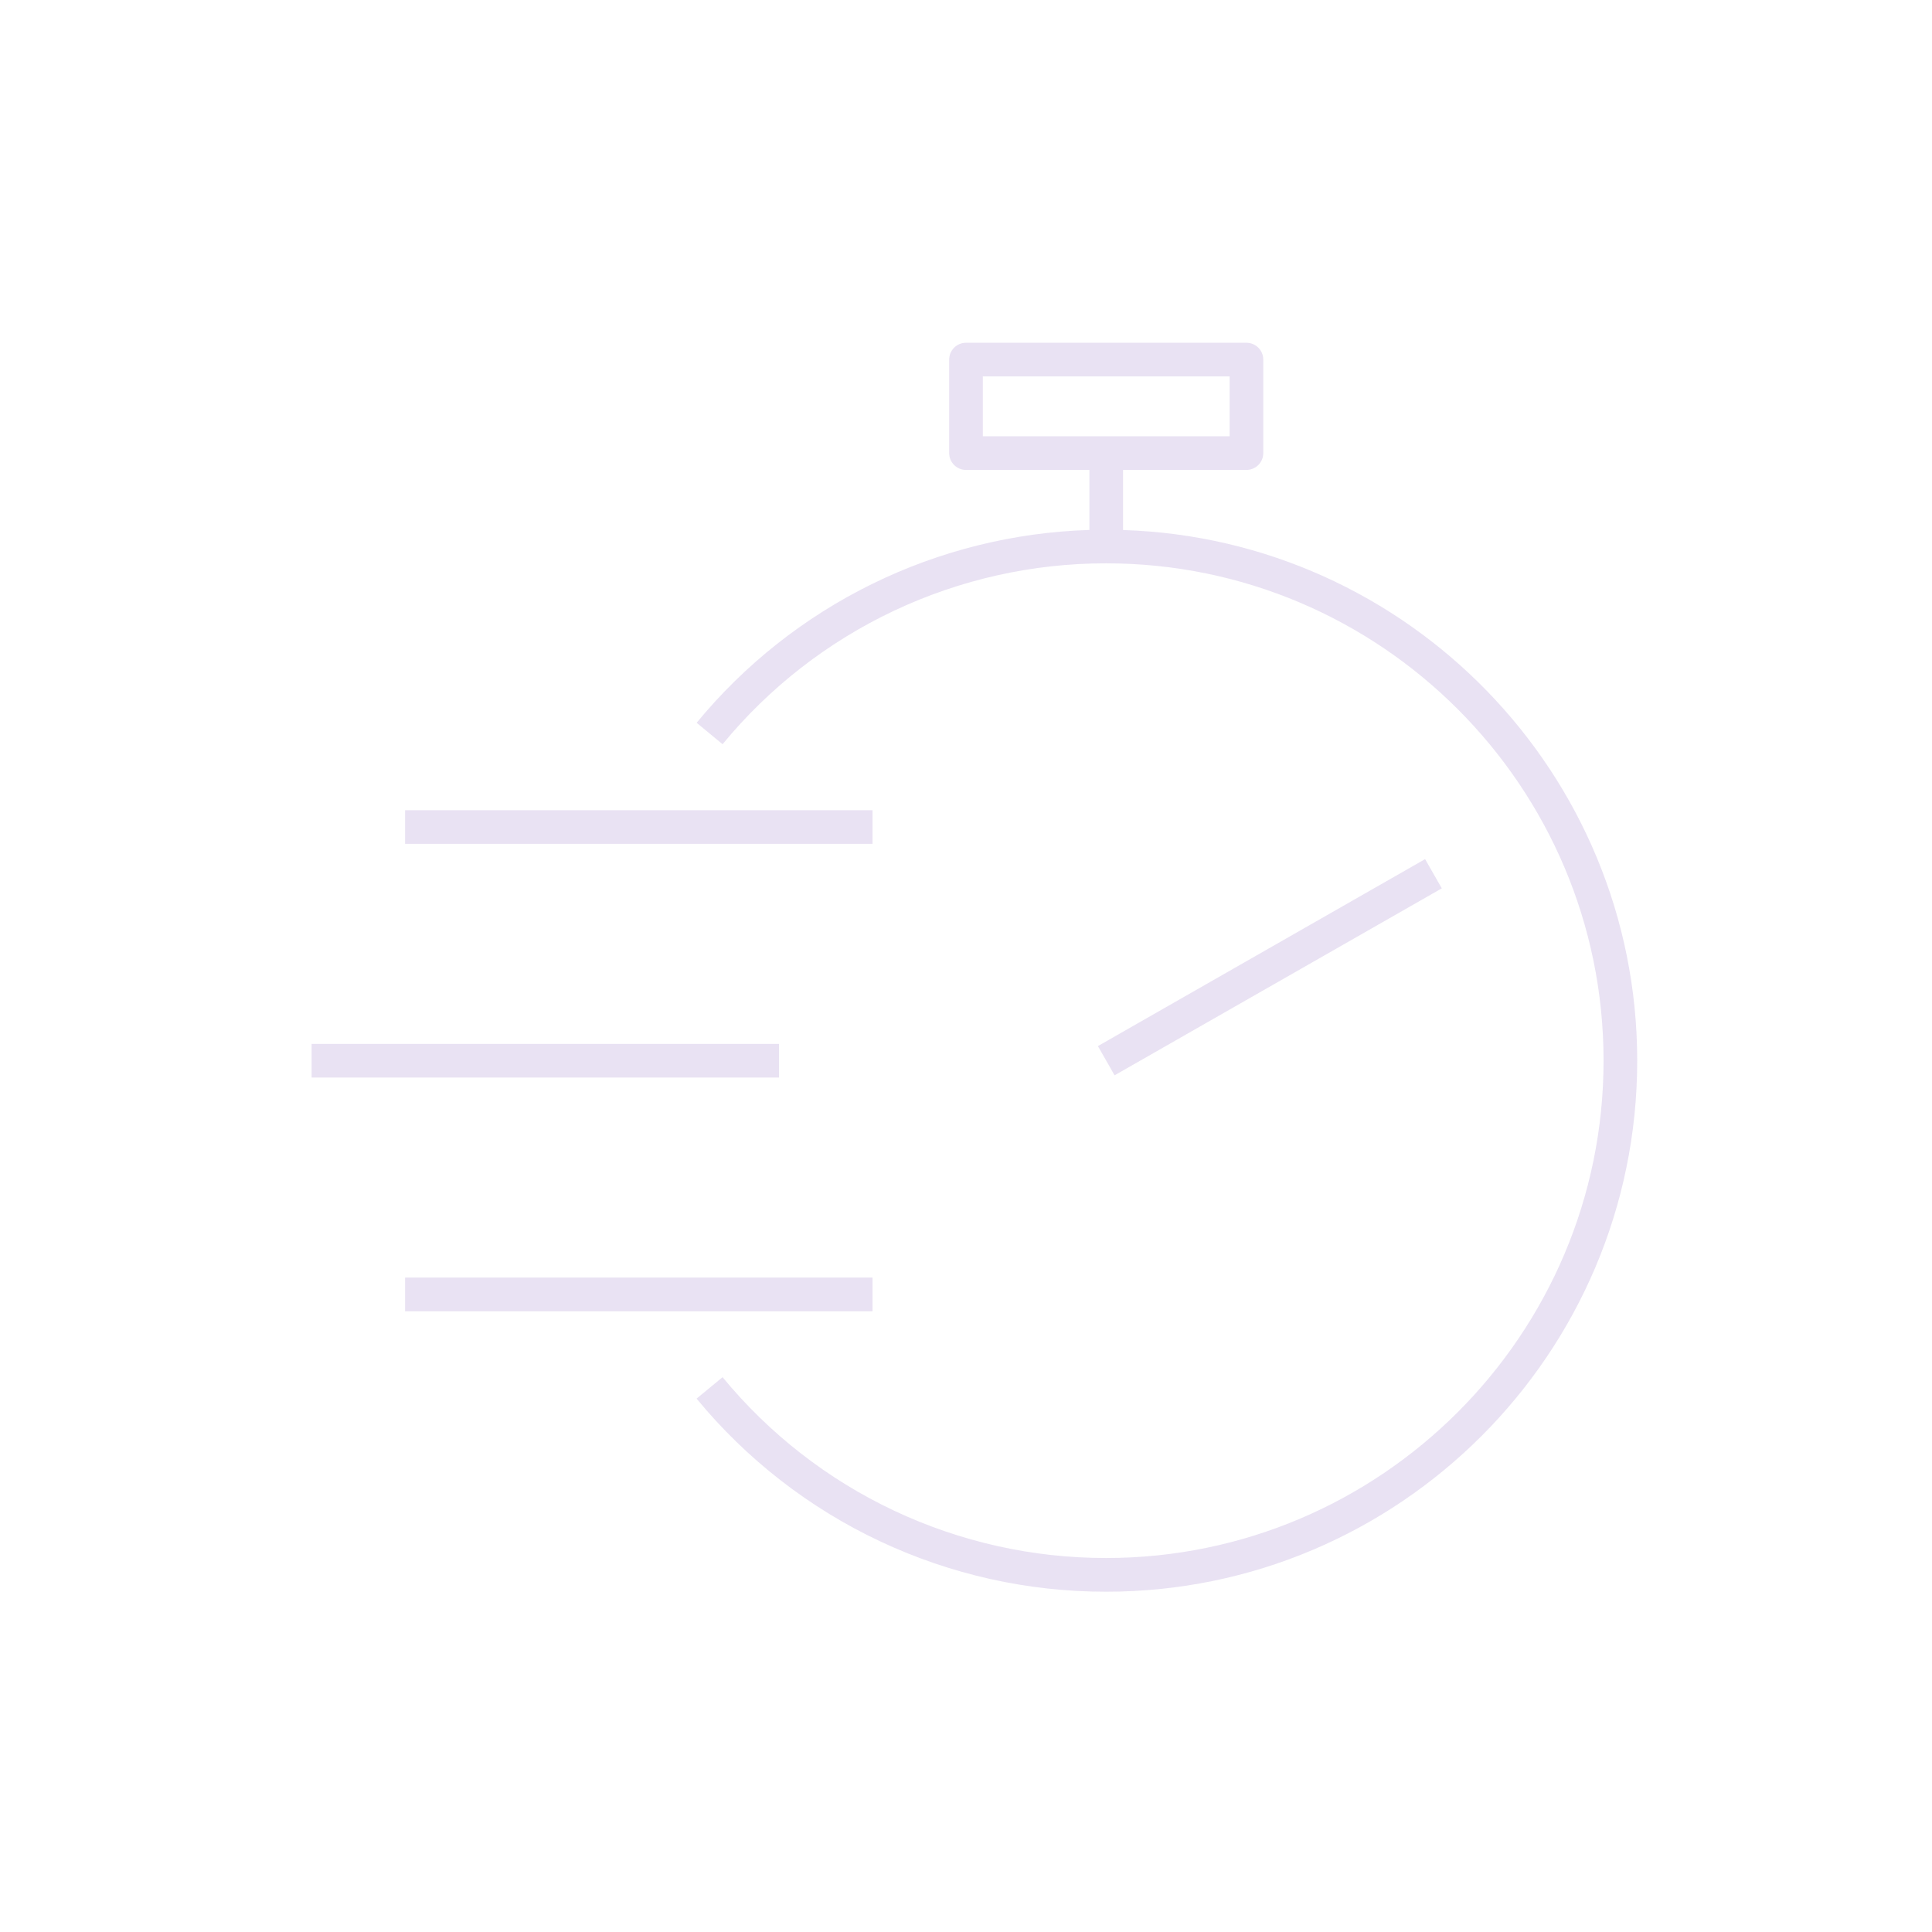 <?xml version="1.0" encoding="utf-8"?>
<svg xmlns="http://www.w3.org/2000/svg" width="62" height="62" viewBox="0 0 62 62" fill="none">
  <path fill-rule="evenodd" clip-rule="evenodd" d="M35.5 51.08C32.987 51.083 30.505 50.529 28.231 49.457C25.958 48.386 23.951 46.823 22.354 44.883L23.188 44.195C24.683 46.012 26.563 47.476 28.692 48.479C30.821 49.482 33.146 50.001 35.5 49.998C44.3 49.998 51.46 42.841 51.46 34.038C51.46 25.238 44.302 18.078 35.5 18.078C33.146 18.075 30.821 18.595 28.692 19.598C26.563 20.602 24.683 22.065 23.188 23.883L22.356 23.195C23.895 21.325 25.815 19.806 27.989 18.739C30.163 17.672 32.54 17.081 34.96 17.007V15.08H31C30.857 15.08 30.719 15.023 30.618 14.922C30.517 14.821 30.46 14.683 30.46 14.54V11.54C30.46 11.397 30.517 11.259 30.618 11.158C30.719 11.057 30.857 11 31 11H40C40.143 11 40.281 11.057 40.382 11.158C40.483 11.259 40.54 11.397 40.54 11.54V14.54C40.54 14.683 40.483 14.821 40.382 14.922C40.281 15.023 40.143 15.08 40 15.08H36.04V17.009C45.187 17.296 52.54 24.825 52.54 34.04C52.54 43.436 44.896 51.08 35.5 51.08ZM31.54 14H39.46V12.08H31.54V14ZM28 42.08H13V41H28V42.08ZM25 34.58H10V33.5H25V34.58ZM35.768 34.508L35.233 33.57L45.733 27.57L46.269 28.508L35.768 34.508ZM28 27.08H13V26H28V27.08Z" fill="#C8B6E1" fill-opacity="0.4"/>
</svg>